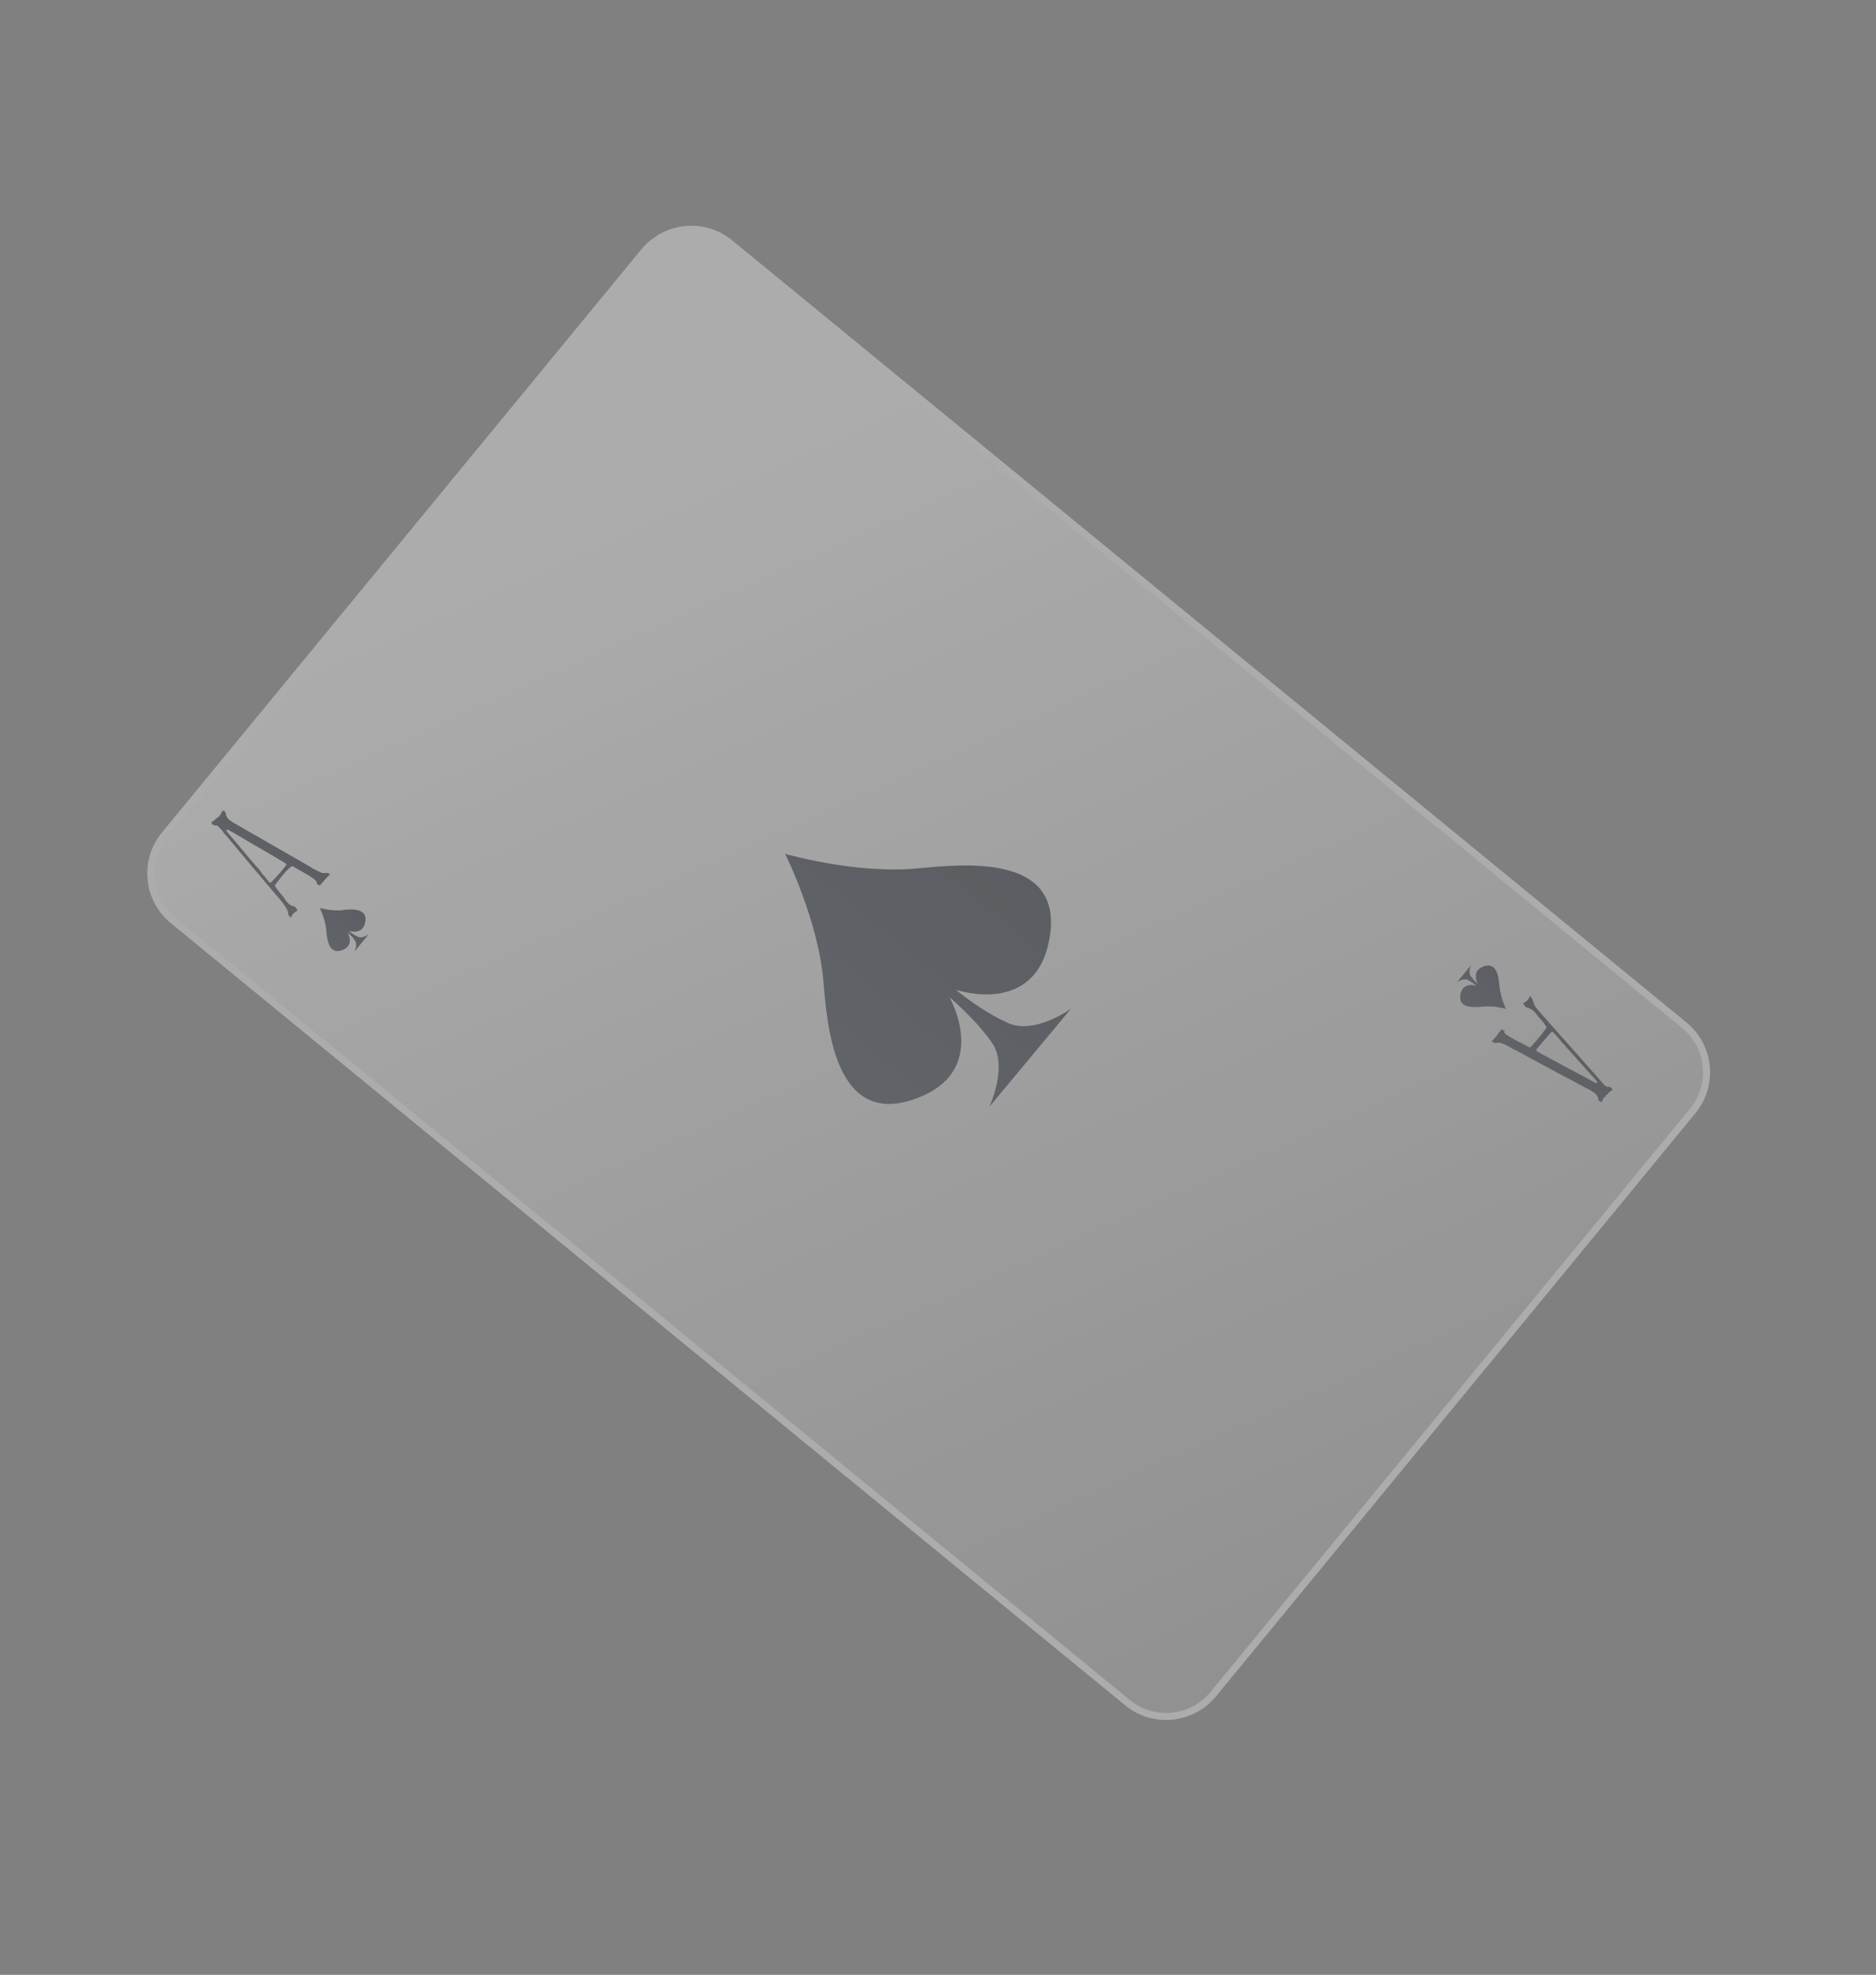 <svg width="172" height="181" viewBox="0 0 172 181" fill="none" xmlns="http://www.w3.org/2000/svg">
<rect x="0" y="0" width="172" height="181" fill="#808080" stroke="none"/>
<g id="object" opacity="0.35" clip-path="url(#clip0_1_3398)">
<path id="Vector" d="M14.851 76.298L58.8 22.857C60.876 20.334 64.603 19.961 67.123 22.025L154.636 93.722C157.155 95.787 157.515 99.508 155.44 102.032L111.491 155.472C109.416 157.996 105.688 158.368 103.169 156.304L15.656 84.607C13.136 82.543 12.776 78.821 14.851 76.298Z" fill="white"/>
<path id="Vector_2" d="M59.3 23.266L15.35 76.707C13.501 78.955 13.822 82.268 16.067 84.107L103.58 155.804C105.824 157.643 109.143 157.312 110.992 155.064L154.941 101.623C156.79 99.374 156.469 96.061 154.224 94.222L66.712 22.525C64.467 20.686 61.148 21.017 59.3 23.266Z" fill="url(#paint0_linear_1_3398)"/>
<path id="Vector_3" d="M30.024 80.027L29.92 79.987C29.845 80.04 29.734 80.043 29.519 80.005C29.312 79.925 29.028 79.787 28.665 79.591L28.587 79.533C28.146 79.279 27.765 79.058 27.445 78.87L25.119 77.536C25.119 77.536 24.696 77.307 24.177 76.996C23.657 76.684 23.355 76.521 23.234 76.455C23.234 76.455 22.811 76.227 22.292 75.915C21.773 75.604 21.47 75.441 21.349 75.375C21.331 75.35 21.289 75.343 21.271 75.317C21.132 75.227 21.037 75.144 20.976 75.111C20.906 75.011 20.828 74.953 20.8 74.86C20.694 74.709 20.692 74.598 20.725 74.537C20.725 74.537 20.654 74.436 20.602 74.361C20.602 74.361 20.481 74.296 20.438 74.288L20.42 74.263C20.42 74.263 20.372 74.409 20.314 74.487C20.256 74.566 20.223 74.626 20.19 74.687C20.139 74.722 20.107 74.783 20.048 74.861C19.998 74.896 19.973 74.914 19.947 74.931C19.947 74.931 19.897 74.967 19.846 75.002C19.77 75.055 19.72 75.091 19.687 75.151C19.637 75.186 19.586 75.222 19.536 75.257L19.485 75.293C19.434 75.328 19.384 75.363 19.359 75.381L19.412 75.456L19.447 75.507L19.482 75.557L19.517 75.607L19.543 75.59C19.603 75.622 19.663 75.655 19.706 75.662C19.825 75.617 19.928 75.657 20.059 75.79C20.112 75.866 20.208 75.949 20.356 76.107L20.427 76.208L20.462 76.258C20.533 76.359 20.794 76.626 21.154 77.086C21.557 77.554 21.776 77.813 21.847 77.914L23.214 79.544L24.93 81.567L25.824 82.629C26.096 82.964 26.247 83.233 26.345 83.427C26.39 83.545 26.418 83.638 26.41 83.681L26.445 83.731L26.395 83.767C26.43 83.817 26.448 83.842 26.448 83.842C26.483 83.893 26.5 83.918 26.518 83.943C26.518 83.943 26.553 83.993 26.571 84.019L26.624 84.094L26.649 84.076C26.7 84.041 26.707 83.998 26.733 83.98C26.733 83.98 26.824 83.842 26.831 83.799C26.831 83.799 26.882 83.763 26.915 83.703C26.94 83.685 26.99 83.65 27.016 83.632L27.066 83.597C27.091 83.579 27.117 83.561 27.167 83.526C27.192 83.508 27.243 83.473 27.268 83.456L27.294 83.438C27.294 83.438 27.205 83.312 27.17 83.262C27.17 83.262 27.117 83.186 27.1 83.161L27.064 83.111C27.064 83.111 27.039 83.128 26.961 83.07C26.901 83.038 26.832 83.048 26.772 83.015C26.669 82.975 26.548 82.91 26.434 82.802C26.381 82.726 26.303 82.668 26.268 82.618C26.268 82.618 26.198 82.517 26.145 82.442C26.057 82.316 25.969 82.19 25.916 82.115L25.898 82.09C25.732 81.906 25.601 81.773 25.513 81.647C25.513 81.647 25.478 81.597 25.443 81.546L25.407 81.496L25.372 81.445C25.372 81.445 25.302 81.345 25.284 81.32C25.284 81.32 25.214 81.219 25.196 81.194L25.221 81.176L25.237 81.091C25.262 81.073 25.32 80.995 25.411 80.856C25.487 80.803 25.527 80.7 25.585 80.621C25.669 80.525 25.785 80.369 25.952 80.177L26.26 79.811C26.26 79.811 26.387 79.723 26.445 79.645C26.546 79.574 26.579 79.514 26.604 79.496C26.655 79.461 26.705 79.425 26.756 79.39C26.756 79.39 26.824 79.38 26.902 79.438C27.023 79.503 27.083 79.535 27.144 79.568C27.343 79.691 27.524 79.789 27.645 79.855C27.965 80.043 28.207 80.174 28.406 80.297C28.623 80.445 28.762 80.535 28.857 80.618C28.988 80.752 29.041 80.827 29.051 80.895L29 80.931C29 80.931 29.053 81.006 29.096 81.014L29.131 81.064C29.167 81.114 29.252 81.129 29.338 81.144C29.338 81.144 29.429 81.005 29.505 80.953C29.505 80.953 29.672 80.761 29.755 80.665C29.872 80.508 29.998 80.42 30.006 80.377L30.114 80.264L30.19 80.211L30.266 80.158L30.11 80.042C30.11 80.042 30.074 79.992 30.006 80.002L30.024 80.027ZM26.266 79.282C26.191 79.335 26.1 79.474 25.958 79.648L25.65 80.014C25.374 80.319 25.124 80.607 24.831 80.887C24.831 80.887 24.78 80.922 24.72 80.89L24.685 80.84C24.685 80.84 24.554 80.706 24.483 80.606C24.342 80.404 24.194 80.246 24.063 80.112L23.851 79.81C23.693 79.584 23.562 79.451 23.466 79.368C22.88 78.691 22.442 78.172 22.152 77.813C22.152 77.813 21.863 77.453 21.477 77.01C21.11 76.592 20.891 76.333 20.82 76.233C20.75 76.132 20.758 76.089 20.765 76.046C20.816 76.011 20.876 76.044 20.98 76.084C21.221 76.214 21.541 76.403 21.862 76.591C22.224 76.787 22.502 76.968 22.761 77.124C23.142 77.345 23.764 77.697 24.525 78.139C24.742 78.287 25.027 78.425 25.304 78.606C25.564 78.762 25.823 78.918 26.065 79.048L26.239 79.189C26.239 79.189 26.274 79.24 26.224 79.275L26.266 79.282Z" fill="url(#paint1_linear_1_3398)"/>
<path id="Vector_4" d="M84.166 79.588C78.497 80.144 71.982 78.255 71.982 78.255C71.982 78.255 75.032 84.332 75.501 90.002C75.832 93.97 76.522 103.236 83.749 100.765C91.018 98.301 87.055 91.402 87.055 91.402C87.055 91.402 89.516 93.466 90.987 95.623C92.434 97.798 90.7 101.449 90.7 101.449L94.441 96.955L98.182 92.462C98.182 92.462 94.909 94.828 92.487 93.787C90.064 92.745 87.621 90.706 87.621 90.706C87.621 90.706 95.134 93.321 96.264 85.743C97.395 78.165 88.123 79.219 84.166 79.588Z" fill="url(#paint2_linear_1_3398)"/>
<path id="Vector_5" d="M31.428 83.431C30.439 83.523 29.322 83.218 29.322 83.218C29.322 83.218 29.84 84.28 29.911 85.243C29.968 85.915 30.079 87.525 31.326 87.102C32.573 86.679 31.881 85.476 31.881 85.476C31.881 85.476 32.307 85.816 32.546 86.211C32.81 86.588 32.498 87.219 32.498 87.219L33.148 86.426L33.798 85.634C33.798 85.634 33.217 86.041 32.829 85.862C32.398 85.677 31.997 85.32 31.997 85.32C31.997 85.32 33.288 85.766 33.5 84.456C33.686 83.163 32.109 83.329 31.41 83.406L31.428 83.431Z" fill="url(#paint3_linear_1_3398)"/>
<path id="Vector_6" d="M137.488 90.447C137.577 91.435 138.077 92.472 138.077 92.472C138.077 92.472 136.942 92.141 135.971 92.259C135.297 92.318 133.695 92.502 133.882 91.209C134.068 89.916 135.384 90.345 135.384 90.345C135.384 90.345 134.958 90.006 134.553 89.802C134.122 89.617 133.584 90.031 133.584 90.031L134.233 89.238L134.883 88.446C134.883 88.446 134.571 89.076 134.836 89.454C135.1 89.832 135.5 90.189 135.5 90.189C135.5 90.189 134.809 88.985 136.056 88.563C137.303 88.14 137.439 89.732 137.47 90.422L137.488 90.447Z" fill="url(#paint4_linear_1_3398)"/>
<path id="Vector_7" d="M137.083 95.568L137.186 95.608C137.262 95.555 137.355 95.527 137.587 95.59C137.819 95.652 138.104 95.79 138.467 95.986L138.502 96.036C138.994 96.255 139.374 96.476 139.677 96.639L142.036 97.913C142.036 97.913 142.459 98.141 143.003 98.435C143.548 98.729 143.85 98.892 143.953 98.932C143.953 98.932 144.377 99.161 144.921 99.455C145.448 99.724 145.768 99.912 145.871 99.952C145.889 99.977 145.932 99.985 145.949 100.01C146.088 100.1 146.209 100.166 146.244 100.216C146.34 100.299 146.393 100.375 146.446 100.45C146.551 100.601 146.554 100.712 146.521 100.772C146.521 100.772 146.591 100.873 146.669 100.931C146.669 100.931 146.79 100.996 146.833 101.004L146.851 101.029C146.851 101.029 146.899 100.883 146.932 100.822C146.972 100.719 147.005 100.658 147.056 100.623C147.106 100.588 147.139 100.527 147.197 100.449C147.248 100.414 147.273 100.396 147.281 100.353C147.281 100.353 147.331 100.318 147.382 100.282C147.458 100.229 147.49 100.169 147.523 100.108C147.574 100.073 147.624 100.038 147.675 100.002L147.725 99.967C147.776 99.931 147.826 99.896 147.852 99.878L147.799 99.803L147.764 99.753L147.728 99.702L147.693 99.652L147.668 99.67C147.607 99.637 147.547 99.604 147.504 99.597C147.385 99.642 147.282 99.602 147.126 99.487C147.073 99.411 146.977 99.328 146.829 99.17L146.758 99.069L146.723 99.019C146.653 98.918 146.391 98.651 146.006 98.209C145.603 97.74 145.358 97.499 145.288 97.398L143.871 95.803L142.103 93.816L141.184 92.772C140.869 92.43 140.693 92.178 140.621 91.966C140.575 91.848 140.548 91.755 140.538 91.687L140.503 91.637L140.528 91.619C140.493 91.569 140.475 91.543 140.475 91.543C140.44 91.493 140.422 91.468 140.405 91.443C140.405 91.443 140.369 91.392 140.352 91.367L140.299 91.292L140.274 91.309C140.223 91.345 140.215 91.388 140.208 91.431C140.208 91.431 140.117 91.569 140.109 91.612C140.109 91.612 140.059 91.647 140.026 91.708C140 91.726 139.95 91.761 139.925 91.779L139.874 91.814C139.849 91.832 139.824 91.849 139.773 91.885C139.748 91.903 139.697 91.938 139.672 91.956L139.647 91.973C139.647 91.973 139.735 92.099 139.77 92.149C139.77 92.149 139.823 92.225 139.841 92.25L139.876 92.3C139.876 92.3 139.901 92.283 139.979 92.341C140.04 92.373 140.108 92.363 140.168 92.396C140.272 92.436 140.393 92.501 140.514 92.566C140.566 92.642 140.644 92.7 140.705 92.732C140.705 92.732 140.775 92.833 140.828 92.909C140.916 93.034 141.03 93.142 141.083 93.218L141.1 93.243C141.266 93.427 141.397 93.56 141.485 93.686C141.485 93.686 141.521 93.736 141.556 93.787L141.591 93.837L141.626 93.887C141.626 93.887 141.697 93.988 141.714 94.013C141.714 94.013 141.785 94.114 141.802 94.139L141.777 94.157L141.762 94.242C141.737 94.26 141.678 94.338 141.587 94.477C141.512 94.53 141.471 94.633 141.413 94.712C141.33 94.807 141.213 94.964 141.046 95.156L140.738 95.521C140.738 95.521 140.612 95.61 140.571 95.713C140.47 95.784 140.437 95.844 140.43 95.887C140.379 95.922 140.329 95.958 140.278 95.993C140.278 95.993 140.21 96.003 140.132 95.946C140.011 95.88 139.95 95.848 139.89 95.815C139.666 95.71 139.509 95.594 139.363 95.546C139.061 95.383 138.776 95.245 138.577 95.122C138.378 94.999 138.196 94.901 138.101 94.818C137.944 94.702 137.892 94.626 137.907 94.541L137.957 94.505C137.957 94.505 137.905 94.43 137.836 94.44L137.819 94.415C137.784 94.365 137.698 94.35 137.63 94.36C137.63 94.36 137.539 94.499 137.48 94.577C137.48 94.577 137.339 94.751 137.248 94.89C137.132 95.046 137.048 95.142 136.998 95.177L136.907 95.316L136.831 95.369L136.755 95.422L136.911 95.538C136.911 95.538 136.946 95.588 137.015 95.578L137.083 95.568ZM140.888 96.166C140.946 96.088 141.037 95.949 141.171 95.818L141.48 95.452C141.755 95.147 141.988 94.834 142.256 94.572C142.256 94.572 142.306 94.536 142.367 94.569L142.402 94.619C142.402 94.619 142.533 94.752 142.629 94.835C142.77 95.037 142.943 95.178 143.031 95.303L143.243 95.605L143.268 95.588C143.452 95.796 143.583 95.93 143.653 96.031C144.265 96.69 144.703 97.208 145.018 97.55C145.018 97.55 145.333 97.892 145.7 98.31C146.068 98.727 146.312 98.969 146.382 99.07C146.453 99.17 146.445 99.213 146.438 99.256C146.387 99.291 146.344 99.284 146.223 99.219C145.981 99.088 145.679 98.925 145.316 98.729C144.953 98.533 144.651 98.37 144.409 98.239C144.003 98.035 143.398 97.709 142.612 97.284C142.37 97.154 142.128 97.023 141.825 96.86C141.541 96.722 141.281 96.566 141.039 96.435L140.865 96.295C140.865 96.295 140.83 96.244 140.863 96.184L140.888 96.166Z" fill="url(#paint5_linear_1_3398)"/>
</g>
<defs>
<linearGradient id="paint0_linear_1_3398" x1="123.124" y1="173.642" x2="64.349" y2="42.974" gradientUnits="userSpaceOnUse">
<stop stop-color="#A3A3A3"/>
<stop offset="1" stop-color="white"/>
</linearGradient>
<linearGradient id="paint1_linear_1_3398" x1="22.368" y1="80.475" x2="25.834" y2="76.302" gradientUnits="userSpaceOnUse">
<stop stop-color="#262F3D"/>
<stop offset="1" stop-color="#171E29"/>
</linearGradient>
<linearGradient id="paint2_linear_1_3398" x1="75.136" y1="97.025" x2="91.168" y2="77.728" gradientUnits="userSpaceOnUse">
<stop stop-color="#262F3D"/>
<stop offset="1" stop-color="#171E29"/>
</linearGradient>
<linearGradient id="paint3_linear_1_3398" x1="29.821" y1="86.266" x2="32.598" y2="82.923" gradientUnits="userSpaceOnUse">
<stop stop-color="#262F3D"/>
<stop offset="1" stop-color="#171E29"/>
</linearGradient>
<linearGradient id="paint4_linear_1_3398" x1="134.737" y1="92.285" x2="137.514" y2="88.943" gradientUnits="userSpaceOnUse">
<stop stop-color="#262F3D"/>
<stop offset="1" stop-color="#171E29"/>
</linearGradient>
<linearGradient id="paint5_linear_1_3398" x1="141.16" y1="98.783" x2="144.626" y2="94.611" gradientUnits="userSpaceOnUse">
<stop stop-color="#262F3D"/>
<stop offset="1" stop-color="#171E29"/>
</linearGradient>
<clipPath id="clip0_1_3398">
<rect width="109.071" height="143.19" fill="white" transform="translate(0.543 63.391) rotate(-34.99)"/>
</clipPath>
</defs>
</svg>
